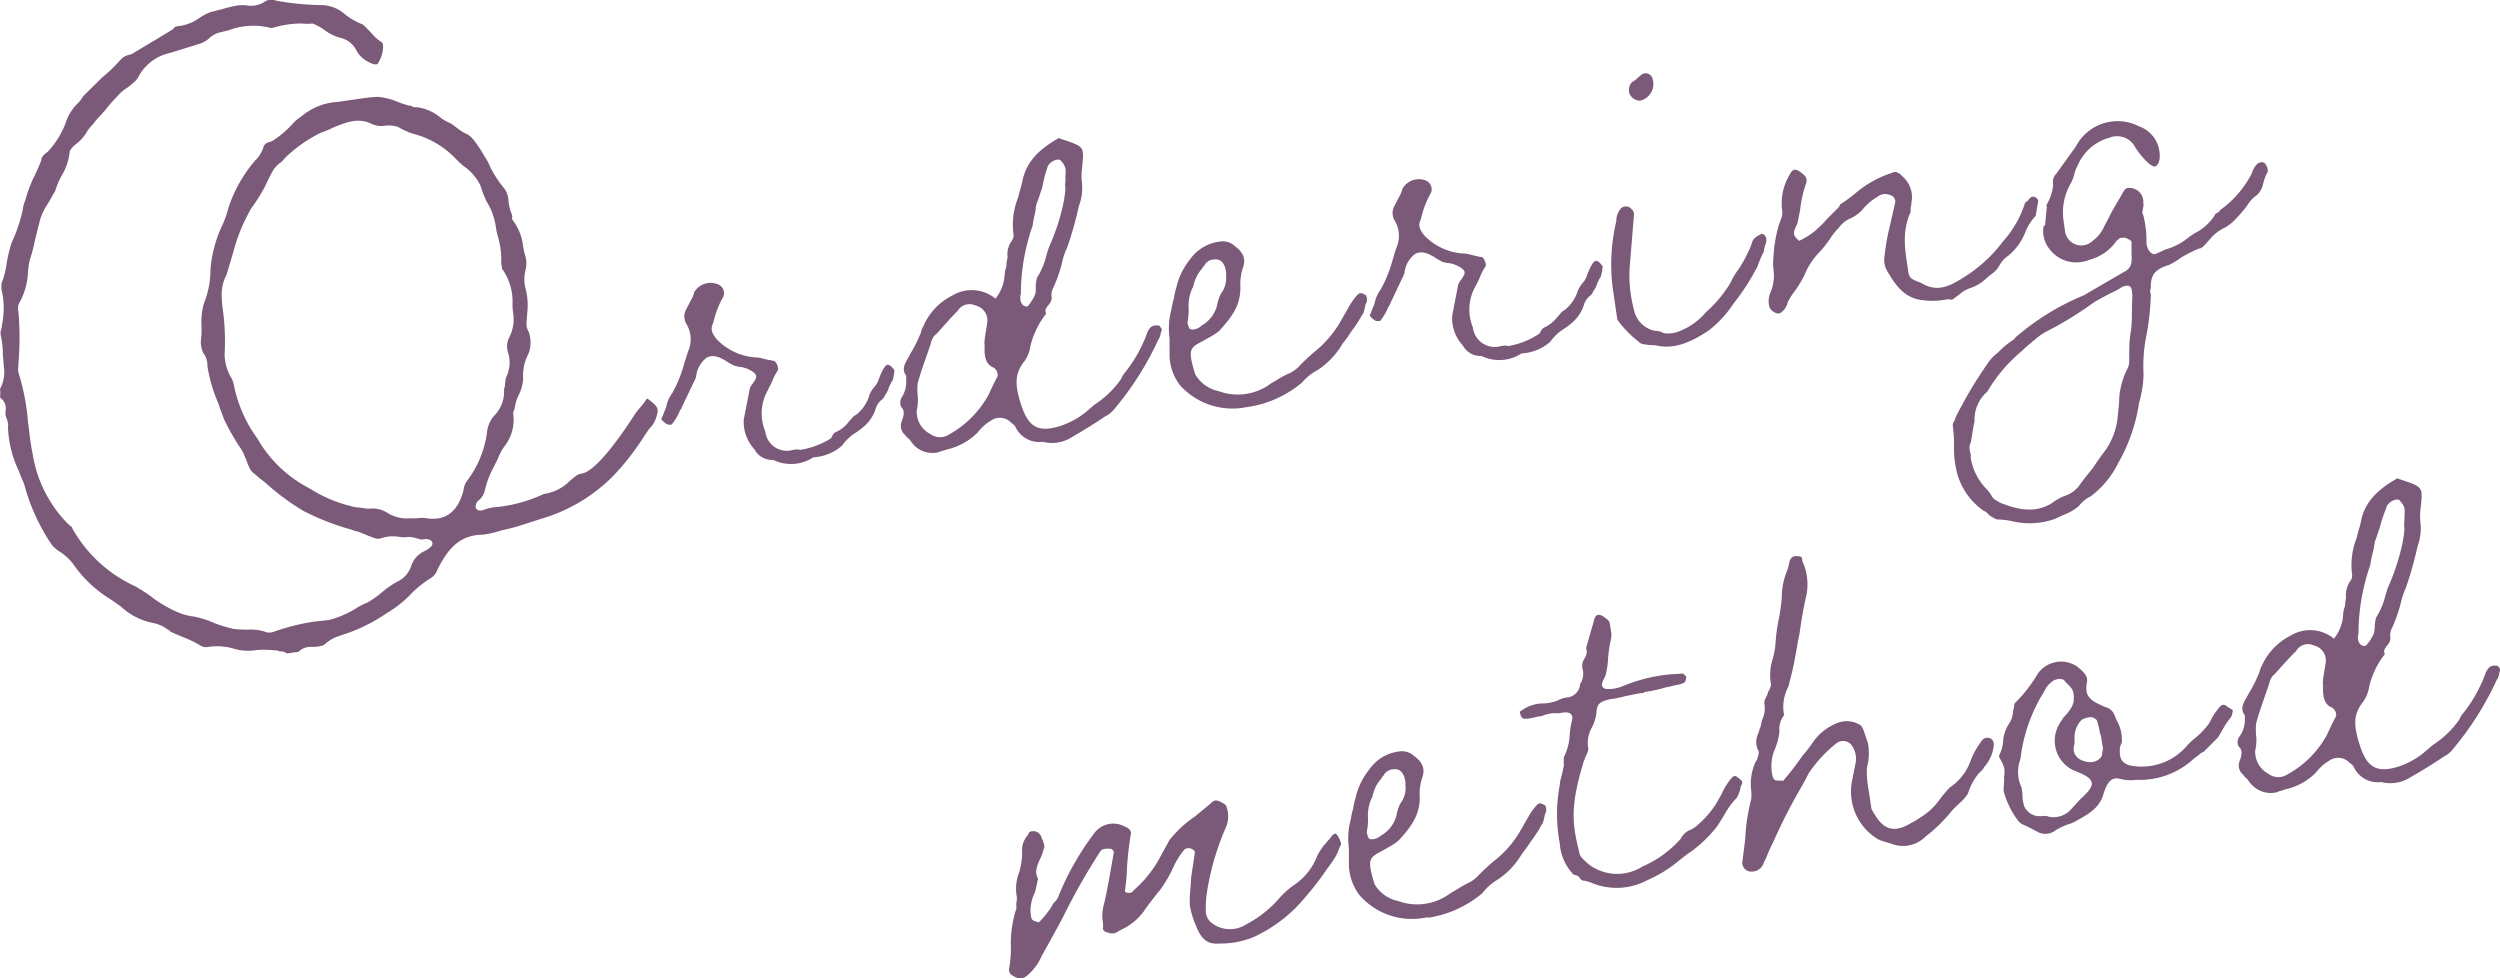 <svg xmlns="http://www.w3.org/2000/svg" width="212.71" height="83.25" viewBox="0 0 212.71 83.25"><defs><style>.cls-1{fill:#7b5979;}</style></defs><g id="レイヤー_2" data-name="レイヤー 2"><g id="コンテンツ"><path class="cls-1" d="M55.89,35.31a2.27,2.27,0,0,1-.64,1.16c-.16.23-.27.38-.6.89a21,21,0,0,1-2.59,3.25,14.21,14.21,0,0,1-5.32,3.31l-2,.64a15.71,15.71,0,0,1-2.05.56,9.1,9.1,0,0,1-1.55.37c-2.2,0-3.12,1.45-3.85,2.83l-.1.21a1.34,1.34,0,0,1-.45.6,9.05,9.05,0,0,0-1.91,1.55,9.6,9.6,0,0,1-1.91,1.48A14.41,14.41,0,0,1,29,54.06a1.51,1.51,0,0,1-.32.11,3.22,3.22,0,0,0-1,.61c-.17.16-.3.18-.83.26l-.26,0-.19,0a1.39,1.39,0,0,0-1,.42l-1,.14a.81.81,0,0,0-.62-.17l-.08-.06a9.37,9.37,0,0,0-1.81-.07,4.28,4.28,0,0,1-2-.11,5.11,5.11,0,0,0-2.29-.13.9.9,0,0,1-.62-.18,9.49,9.49,0,0,0-1.51-.71c-.57-.25-.71-.3-1-.45,0-.07-.07-.06-.3-.23A3,3,0,0,0,13,53a5.45,5.45,0,0,1-2.66-1.35C10,51.39,9.43,51,9,50.73a10.49,10.49,0,0,1-2.64-2.55A4.29,4.29,0,0,0,5.18,47a2.89,2.89,0,0,1-.76-.63A16.81,16.81,0,0,1,2.06,41.2c-.12-.31-.31-.68-.43-1.07A9.4,9.4,0,0,1,.68,36.4a1.56,1.56,0,0,0-.11-.78A1.16,1.16,0,0,1,.47,35,1.1,1.1,0,0,0,0,33.83a2.33,2.33,0,0,0,0-.73,3,3,0,0,0,.35-1.72C.29,31,.3,30.59.24,30.2a6.92,6.92,0,0,0-.17-1.64,1.22,1.22,0,0,1,0-.47.74.74,0,0,0,.08-.35A7.18,7.18,0,0,0,.21,25a2.18,2.18,0,0,1-.07-.92,7.47,7.47,0,0,0,.43-1.67A11,11,0,0,1,1,20.62a13.15,13.15,0,0,0,.93-2.74,2.74,2.74,0,0,1,.22-.83,11.79,11.79,0,0,1,.66-1.83c.26-.51.51-1.08.7-1.57,0-.27.14-.42.56-.75a7.38,7.38,0,0,0,1.51-2.42A4.09,4.09,0,0,1,6.7,8.71a2.78,2.78,0,0,0,.38-.53L8.66,6.62a13.57,13.57,0,0,0,1.63-1.57,1.28,1.28,0,0,1,.55-.35,1.48,1.48,0,0,0,.57-.22c1-.61,2.09-1.24,3.31-2l.11-.15.25-.1a3.69,3.69,0,0,0,1.84-.67A4.44,4.44,0,0,1,18,1c.33-.05.51-.15.77-.18A11.49,11.49,0,0,1,20.36.44c.13,0,.33,0,.53,0A2.16,2.16,0,0,0,22.46.19a1,1,0,0,1,1-.14,22.87,22.87,0,0,0,3.8.38,3.1,3.1,0,0,1,2,.71,5.42,5.42,0,0,0,1.53.91c.07,0,.3.22.85.81a3.56,3.56,0,0,0,.85.74c.22.17.09,1.12-.29,1.71-.09.28-.43.2-1-.12a2.32,2.32,0,0,1-.86-.87A2,2,0,0,0,29,3.23a3.89,3.89,0,0,1-1.37-.66A4.78,4.78,0,0,0,26.59,2a3.62,3.62,0,0,1-.87,0,8.44,8.44,0,0,0-2.55.38l-.13,0a5.89,5.89,0,0,0-3.57.19l-.65.16a2.1,2.1,0,0,0-1.05.55,2.15,2.15,0,0,1-.8.45l-2.49.77a4,4,0,0,0-2.6,1.85c-.2.43-.38.59-1,1.08a3.61,3.61,0,0,0-.94.81c-.29.31-.53.54-1,1.15-.34.39-.75.78-1,1.15a4,4,0,0,0-.51.61,3.46,3.46,0,0,1-.91,1.07,2,2,0,0,0-.58.62,5,5,0,0,1-.69,2.1,5.76,5.76,0,0,0-.54,1.28L4.09,17.3a5.22,5.22,0,0,0-.67,1.36L3,20.32a14.08,14.08,0,0,1-.47,1.81,6.59,6.59,0,0,0-.16,1.22,5.85,5.85,0,0,1-.66,2.3,1,1,0,0,0-.15.82,25.5,25.5,0,0,1,0,4.54l0,.19a1.41,1.41,0,0,0,0,.47,18.91,18.91,0,0,1,.82,4.21c.13.92.2,1.84.39,2.68a10.85,10.85,0,0,0,3,6,.83.83,0,0,1,.23.23c.14,0,.15.11.16.18a11.71,11.71,0,0,0,5.4,4.94c.44.27,1,.6,1.4.93a11.28,11.28,0,0,0,2,1.18,5,5,0,0,0,1.54.44A8,8,0,0,1,18.2,53a13.33,13.33,0,0,0,1.61.5,8.66,8.66,0,0,0,1.34.07,3.92,3.92,0,0,1,1.57.24,1.28,1.28,0,0,0,.72-.11,19.07,19.07,0,0,1,3.21-.8L28,52.75a8.37,8.37,0,0,0,2.2-.93,6.11,6.11,0,0,1,1.05-.55,8,8,0,0,0,1.21-.84,7.3,7.3,0,0,1,1.33-.93A2.28,2.28,0,0,0,35,48.12a2.08,2.08,0,0,1,1.15-1.24c.43-.26.68-.43.64-.69s-.46-.4-.84-.28h-.07c-.13,0-.28-.09-.49-.12a1.94,1.94,0,0,0-.74-.1,1.81,1.81,0,0,1-.61,0,3.13,3.13,0,0,0-1.59.1c-.38.12-.59,0-1.3-.28l-.71-.29c-.21,0-.56-.19-.77-.22a21.5,21.5,0,0,1-3.82-1.51A20.27,20.27,0,0,1,22.5,41a7.79,7.79,0,0,1-.83-.68c-.29-.16-.47-.47-.7-1.16-.19-.38-.21-.51-.3-.69s-.44-.67-.63-1a18,18,0,0,1-1-1.85c-.12-.38-.32-.82-.45-1.27a12.81,12.81,0,0,1-.94-3.2A1.83,1.83,0,0,0,17.28,30a2.55,2.55,0,0,1-.2-.91,9.27,9.27,0,0,0,.07-1.34,5.59,5.59,0,0,1,.19-1.9,7.85,7.85,0,0,0,.57-2.95,10.9,10.9,0,0,1,.94-3.6,8,8,0,0,0,.57-1.56,11.79,11.79,0,0,1,2.27-4.06,2.7,2.7,0,0,0,.75-1.25.68.68,0,0,1,.42-.33,1.13,1.13,0,0,0,.44-.19A8.42,8.42,0,0,0,25,10.42a3.24,3.24,0,0,1,.6-.48,5.23,5.23,0,0,1,3.15-1.27l1.5-.22c.65-.09,1.24-.18,1.9-.21a5.61,5.61,0,0,1,1.67.42,9.3,9.3,0,0,0,1,.33c.07,0,.07,0,.14,0a.65.65,0,0,0,.48.13,3.85,3.85,0,0,1,1.92.79,3.55,3.55,0,0,0,1,.59l.53.39a4.45,4.45,0,0,0,.66.44c.56.18.92.8,1.34,1.4l.36.62a3.7,3.7,0,0,1,.46.86,9.56,9.56,0,0,0,1.2,1.83,1.85,1.85,0,0,1,.35,1,4.26,4.26,0,0,0,.21,1,2.52,2.52,0,0,1,.11.31l0,.33a4.39,4.39,0,0,1,.91,2.13,5.09,5.09,0,0,0,.22,1,2.42,2.42,0,0,1,0,1.19,3.11,3.11,0,0,0,0,1.53,5.61,5.61,0,0,1,.16,2l-.07.87a1.31,1.31,0,0,0,.19.84,2.77,2.77,0,0,1,0,1.8,4.08,4.08,0,0,0-.48,2.21,3.5,3.5,0,0,1-.39,1.39,3.33,3.33,0,0,0-.32,1.05.06.06,0,0,0,0,.07.83.83,0,0,0-.13.49,3.67,3.67,0,0,1-.79,2.78,4.59,4.59,0,0,0-.52,1l-.47.94a7.29,7.29,0,0,0-.62,1.69,1.6,1.6,0,0,1-.65,1c-.38.59,0,.93.58.71s.9-.2,1.36-.26a12.52,12.52,0,0,0,3.71-1.08,3.89,3.89,0,0,0,2.23-1.13c.48-.4.66-.56,1-.61,1-.14,2.79-2.34,4.58-5.14l.17-.22c.11-.15.29-.31.51-.61s.27-.44.35-.39C55.9,34.51,56.07,34.75,55.89,35.31ZM41.43,36.83A2.6,2.6,0,0,1,42,35.42a2.92,2.92,0,0,0,.89-2.13c0-.21,0-.27.07-.41a4.2,4.2,0,0,1,.09-.75A2.82,2.82,0,0,0,43.23,30a1.68,1.68,0,0,1,.13-1.35,3.48,3.48,0,0,0,.32-1.91,4.72,4.72,0,0,1-.07-1,4.79,4.79,0,0,0-.89-2.87l-.07-.46a7.24,7.24,0,0,0-.25-2.16,5.94,5.94,0,0,1-.22-1,5.51,5.51,0,0,0-.77-2.09,10.24,10.24,0,0,1-.54-1.39,4.25,4.25,0,0,0-1.44-1.65c-.46-.4-.62-.58-.85-.81a7.61,7.61,0,0,0-3.21-1.87,5.85,5.85,0,0,1-1.5-.64,2.62,2.62,0,0,0-1.28-.08,2.06,2.06,0,0,1-1.1-.24c-1.14-.5-2.2,0-3.21.4a6.74,6.74,0,0,1-1,.42,11.87,11.87,0,0,0-3,2.11l-.34.38a2.23,2.23,0,0,0-.7.7,13.51,13.51,0,0,0-.62,1.23,13.78,13.78,0,0,1-1.24,2,15.06,15.06,0,0,0-1.52,3.69l-.58,1.95a3.66,3.66,0,0,0-.42,1.73A11.92,11.92,0,0,0,19,26.65a20,20,0,0,1,.11,3.52A4.1,4.1,0,0,0,19.59,32a2,2,0,0,1,.32.82,11.65,11.65,0,0,0,2,4.51,10.77,10.77,0,0,0,4.42,4.22,11.82,11.82,0,0,0,4,1.62c.34,0,.69.1,1,.12a2.39,2.39,0,0,1,1.73.41,3.23,3.23,0,0,0,1.86.4c.2,0,.34,0,.53,0a2.68,2.68,0,0,1,.87,0c1.63.23,2.65-.59,3.12-2.39a1.55,1.55,0,0,1,.34-.85A8.74,8.74,0,0,0,41.43,36.83Z"/><path class="cls-1" d="M65.79,39.13a1.69,1.69,0,0,1-1.6-.9,3.46,3.46,0,0,1-.91-2.53l.5-2.54a.9.9,0,0,1,.2-.44c.39-.52.49-.73.18-1s-.73-.43-1.14-.5a1.25,1.25,0,0,1-.41-.08c-.13,0-.35-.14-.64-.3-.82-.55-1.37-.67-1.86-.4a2.35,2.35,0,0,0-.89,1.67L58,34.67c0,.14-.11.15-.16.29a4.48,4.48,0,0,1-.7,1.17l-.26,0c-.19,0-.66-.44-.61-.51.16-.29.2-.5.4-.93a3,3,0,0,1,.55-1.28,11.05,11.05,0,0,0,1-2.49c.14-.42.27-.9.42-1.26a2.52,2.52,0,0,0-.24-2.1,1.25,1.25,0,0,1,0-1.27l.52-1a1.85,1.85,0,0,0,.14-.42A1.62,1.62,0,0,1,61,24.16a.82.82,0,0,1,.56,1.05,7.83,7.83,0,0,0-.87,2.26c-.26.51-.15.83.26,1.36a5,5,0,0,0,3.37,1.58c.33,0,.76.16,1.17.23.2,0,.28.09.41.07a1.07,1.07,0,0,1,.31.76,4.35,4.35,0,0,0-.47.87c-.1.28-.31.64-.41.86a4,4,0,0,0-.22,3.5,1.85,1.85,0,0,0,2.36,1.58c.4-.05.46-.06.6,0a6.83,6.83,0,0,0,2.65-1c.15-.36.32-.52.45-.54a2.82,2.82,0,0,0,1.07-.89c.24-.23.34-.45.59-.55A3.32,3.32,0,0,0,74,33.53a2.81,2.81,0,0,1,.38-.59,1.77,1.77,0,0,0,.33-.52c.33-.91.6-1.35.79-1.38s.36.15.6.45c0,.13-.11,1-.25,1l-.2.43a2.21,2.21,0,0,1-.36.72.8.8,0,0,1-.28.38,1.58,1.58,0,0,0-.54.88,3.38,3.38,0,0,1-.81,1.25,6.67,6.67,0,0,1-.84.66,4,4,0,0,0-1.17,1.1,4,4,0,0,1-2.45,1A3.45,3.45,0,0,1,65.79,39.13Z"/><path class="cls-1" d="M86.39,36.31c-.1-.19-.31-.29-.55-.52a1.32,1.32,0,0,0-1.53,0,4.07,4.07,0,0,0-1.12,1,5.32,5.32,0,0,1-2.66,1.46c-.25.1-.51.14-.7.23A2.2,2.2,0,0,1,77.89,38a3.29,3.29,0,0,1-.49-.6A2.12,2.12,0,0,1,77,37a1,1,0,0,1-.3-1.09c.25-.63.26-1,0-1.26a.84.84,0,0,1,0-.8,2.49,2.49,0,0,0,.41-1.33,3.83,3.83,0,0,1,0-.54c-.5-.66,0-1.19.33-1.85a12.35,12.35,0,0,0,.93-1.87,1.15,1.15,0,0,1,.19-.49A5.15,5.15,0,0,1,81,25.16a3.19,3.19,0,0,1,3.7.25,3.57,3.57,0,0,0,.78-2,2.44,2.44,0,0,1,.15-.75c0-.21,0-.34.1-.75a2,2,0,0,1,.38-1.46.74.74,0,0,0,.12-.55,6.23,6.23,0,0,1,.41-3.13c.07-.41.27-.9.34-1.31.3-1.58,1.28-2.66,3-3.65.06-.07.12-.08.26,0,2.1.69,2,.64,1.83,2.46a5,5,0,0,0,0,1.4,4.27,4.27,0,0,1-.27,1.84,31.69,31.69,0,0,1-1,3.55,5.57,5.57,0,0,0-.46,1.4,12.38,12.38,0,0,1-.71,2,1.24,1.24,0,0,0-.15.82c0,.19,0,.33-.24.63s-.39.53-.22.77a7.14,7.14,0,0,0-1.34,2.73,3,3,0,0,1-.48,1.27c-.84,1.06-.91,1.94-.31,3.78s1.42,2.39,3.33,1.78A6.8,6.8,0,0,0,92.46,35l.65-.56a8.1,8.1,0,0,0,2.28-2.2c.09-.28.21-.37.54-.82a11.67,11.67,0,0,0,1.68-3.11c.25-.57.5-.67,1-.61.06,0,.24.3.25.36s-.11.15-.09.28c-.08.35-.18.56-.19.5a25.82,25.82,0,0,1-3.8,6,2.11,2.11,0,0,1-.72.57c-1,.68-2,1.29-2.81,1.75a3.13,3.13,0,0,1-2.53.43A2.24,2.24,0,0,1,86.39,36.31Zm-2.27-2.74c.2-.43.35-.78.77-1.58a.77.77,0,0,0-.52-.79c-.44-.27-.65-.77-.59-1.78a1.36,1.36,0,0,1,0-.46l0-.14.21-1.3a1.31,1.31,0,0,0-1-1.53,1.18,1.18,0,0,0-1.53.49c-.41.4-.75.78-1.44,1.55a4.3,4.3,0,0,1-.52.54,1.51,1.51,0,0,0-.3.65c-.37,1.12-.81,2.25-1.11,3.36a4.09,4.09,0,0,0,0,1.14,4.17,4.17,0,0,1-.09,1.21,2.12,2.12,0,0,0,1.16,2,1.38,1.38,0,0,0,1.42.13A8.57,8.57,0,0,0,84.12,33.57Zm4-8.72a4.33,4.33,0,0,0,0-.54c.06-.54.1-.68.16-.76a6.17,6.17,0,0,0,.74-1.77,8.37,8.37,0,0,1,.27-.84,18.17,18.17,0,0,0,1.08-3.16,10.8,10.8,0,0,0,.28-1.71,2.51,2.51,0,0,1,0-.67c0-.13,0-.27,0-.4a3.36,3.36,0,0,0,0-.68,1.45,1.45,0,0,0-.36-.61c-.19-.37-1.12.1-1.18.57A10.84,10.84,0,0,0,88.67,16c-.15.36-.27.85-.42,1.2s-.08.41-.2,1a9.49,9.49,0,0,0-.19,1,17.61,17.61,0,0,0-1,5.82c-.14.42,0,1.08.55,1.06C87.54,26,88.15,25.11,88.11,24.85Z"/><path class="cls-1" d="M100.41,32.79a4.33,4.33,0,0,1-.9-2.54c0-.47,0-.8,0-1.46a6.21,6.21,0,0,1,.17-2.5,5.21,5.21,0,0,1,.2-.89,5,5,0,0,1,.2-.9,5.86,5.86,0,0,1,1.18-2.44,3.62,3.62,0,0,1,2.58-1.51,1.46,1.46,0,0,1,1.19.36c.82.61,1,1.18.68,2a4.6,4.6,0,0,0-.17,1.56c0,1.6-.82,2.59-1.79,3.67a5,5,0,0,1-.92.6c-1.47.88-1.91.61-1.14,3.1a3,3,0,0,0,2,1.44,4.69,4.69,0,0,0,4.44-.65l.61-.36a7.13,7.13,0,0,1,1.06-.55,4.37,4.37,0,0,0,.6-.42,19.11,19.11,0,0,1,1.41-1.34A9.26,9.26,0,0,0,114,27.45l.79-1.38a5.55,5.55,0,0,1,.72-1c.18-.16.31-.18.61,0,.13,0,.24.3.16.65a.87.87,0,0,0-.14.42c-.09.34-.12.55-.19.56a12.87,12.87,0,0,1-1,1.54,10,10,0,0,1-.72,1,6.69,6.69,0,0,1-2.13,2.25,4.46,4.46,0,0,0-1.32,1.06,9.28,9.28,0,0,1-4.5,2.06l-.32.05A6,6,0,0,1,100.41,32.79Zm1.79-5.07A2.74,2.74,0,0,0,103.55,26a3.76,3.76,0,0,1,.32-1,2.17,2.17,0,0,0,.45-1.53l0-.33c-.11-.72-.44-1.14-1-1.06a.92.92,0,0,0-.85.52c-.18.16-.17.23-.17.23a3.14,3.14,0,0,0-.73,1.37c-.1.28,0,.21-.1.28a3.56,3.56,0,0,0-.33,1.85,5.82,5.82,0,0,1-.1,1.09.9.9,0,0,0,.13.44C101.21,28.2,102,28,102.2,27.72Z"/><path class="cls-1" d="M126.06,30.29a1.71,1.71,0,0,1-1.6-.9,3.41,3.41,0,0,1-.9-2.53l.49-2.54a1.11,1.11,0,0,1,.2-.43c.39-.53.5-.74.19-1s-.73-.43-1.14-.5a2,2,0,0,1-.42-.07c-.13,0-.35-.15-.64-.31-.81-.55-1.36-.67-1.86-.39a2.36,2.36,0,0,0-.89,1.66l-1.22,2.58c0,.14-.11.15-.16.29a4.75,4.75,0,0,1-.69,1.17l-.27,0c-.19,0-.66-.44-.6-.51.15-.29.19-.5.39-.93a3.05,3.05,0,0,1,.55-1.28,11.09,11.09,0,0,0,1-2.48c.13-.43.26-.91.41-1.27a2.5,2.5,0,0,0-.24-2.09,1.25,1.25,0,0,1,0-1.27l.52-1a2,2,0,0,0,.14-.42,1.61,1.61,0,0,1,1.89-.75.82.82,0,0,1,.56,1.05,8.08,8.08,0,0,0-.87,2.27c-.26.5-.15.82.26,1.36a5,5,0,0,0,3.37,1.57c.34,0,.76.16,1.17.23a1.2,1.2,0,0,0,.41.07,1,1,0,0,1,.31.76,4.35,4.35,0,0,0-.47.87,8.68,8.68,0,0,1-.41.86,4,4,0,0,0-.22,3.5,1.87,1.87,0,0,0,2.37,1.59c.39-.06.45-.07.59,0A6.71,6.71,0,0,0,131,28.37c.15-.35.33-.51.46-.53a3.2,3.2,0,0,0,1.07-.89c.23-.24.33-.45.58-.56a3.28,3.28,0,0,0,1.15-1.7,3.09,3.09,0,0,1,.38-.59,1.77,1.77,0,0,0,.33-.51c.33-.92.6-1.36.8-1.39s.35.15.59.45c0,.13-.11,1-.24,1l-.21.43a2.12,2.12,0,0,1-.36.72.7.7,0,0,1-.28.38,1.58,1.58,0,0,0-.54.88,3.38,3.38,0,0,1-.81,1.25,5.23,5.23,0,0,1-.84.66,4,4,0,0,0-1.17,1.1,4,4,0,0,1-2.45,1A3.45,3.45,0,0,1,126.06,30.29Z"/><path class="cls-1" d="M140.26,29.34c-.54-.05-.68-.1-.84-.27a9.27,9.27,0,0,1-1.81-1.87L137.29,25a15.84,15.84,0,0,1,.23-6.17,1.66,1.66,0,0,1,.32-1,.6.6,0,0,1,1,0c.06,0,.16.18.19.38l-.36,4.38a11.21,11.21,0,0,0,.35,3.75,2.28,2.28,0,0,0,1.8,1.81c.13,0,.13,0,.47.06a1,1,0,0,0,.36.15,2.65,2.65,0,0,0,1-.09,5.61,5.61,0,0,0,2.49-1.7,10.83,10.83,0,0,0,2.1-2.51,5.38,5.38,0,0,1,.64-1.09A11.37,11.37,0,0,0,149,20.86c.13-.49.24-.64.8-.92.12-.09.34,0,.43.2a.81.81,0,0,1,0,.61,3,3,0,0,0-.17.69,8.08,8.08,0,0,0-.54,1.28,6.21,6.21,0,0,0-.37.66,18.77,18.77,0,0,1-1.65,2.44,9.26,9.26,0,0,1-2.13,2.31c-1.7,1.12-3,1.58-4.48,1.26C140.66,29.35,140.47,29.38,140.26,29.34ZM138.66,8a1,1,0,0,1,.18-1,2.52,2.52,0,0,0,.54-.41l.3-.25a.6.6,0,0,1,.92.34,1.46,1.46,0,0,1-1.06,1.89A1,1,0,0,1,138.66,8Z"/><path class="cls-1" d="M163.52,25.53c-1.5-.18-2.26-1.27-3-2.56a1.79,1.79,0,0,1-.17-1.18,17,17,0,0,1,.39-2.32l.49-2.14a.57.57,0,0,0-.44-.74,1,1,0,0,0-1.05.16,4.49,4.49,0,0,0-1.3,1.12,3.27,3.27,0,0,1-.91.67,2.62,2.62,0,0,0-1.13.9,5.66,5.66,0,0,0-.62.76,9.24,9.24,0,0,1-1,1.28,6,6,0,0,0-1.25,1.92,9,9,0,0,1-1,1.6,7.49,7.49,0,0,0-.43.73,1.42,1.42,0,0,1-.6.89c-.25.17-.75-.09-.94-.46a1.88,1.88,0,0,1,.08-1.28,3.68,3.68,0,0,0,.25-2,4.16,4.16,0,0,1,0-.93,11.76,11.76,0,0,1,.46-2.8c.24-.64.34-.86.29-1.18a4.72,4.72,0,0,1,.67-3.17c.21-.43.47-.47.92-.13s.54.52.46.87a10.13,10.13,0,0,0-.53,2.34c-.08.34-.14.82-.23,1.1,0,.07,0,.07-.05.14-.36.72-.33.92.2,1.37a6.91,6.91,0,0,0,1.29-.79,10.43,10.43,0,0,0,1.1-1.09l1-1,.1-.22A11.92,11.92,0,0,0,158,16.33a9.06,9.06,0,0,1,3-1.63c.25-.17.6,0,.84.28a2.33,2.33,0,0,1,.8,2.21,2.55,2.55,0,0,1-.07.48c0,.27,0,.4-.06.48-.74,1.77-.38,3.32-.14,5,.08.52.29.63,1.07.91,1.32.81,2.32.4,3.78-.55a12.08,12.08,0,0,0,3.18-2.94,9,9,0,0,0,1.91-3.34c.06,0,.12-.09.24-.17.22-.3.29-.31.42-.33a.51.51,0,0,1,.45.33c0,.13-.22,1.24-.21,1.3a4.46,4.46,0,0,0-.92,1.47,4.82,4.82,0,0,1-1.45,1.95,2.21,2.21,0,0,0-.74.84,2,2,0,0,1-.64.69l-.41.33a3.65,3.65,0,0,1-1.41.87,2.57,2.57,0,0,0-.92.54c-.73.51-.47.47-1,.41A6.37,6.37,0,0,1,163.52,25.53Z"/><path class="cls-1" d="M171.21,44.35a6,6,0,0,0-1.29-.15,3,3,0,0,1-.73-.42,1,1,0,0,0-.44-.34,5.74,5.74,0,0,1-2.18-3,8.17,8.17,0,0,1-.31-2.56,12,12,0,0,0-.11-1.65.57.57,0,0,1,.14-.42.66.66,0,0,0,.09-.28,36.58,36.58,0,0,1,2.79-4.68A3.38,3.38,0,0,1,170,30a6.62,6.62,0,0,1,1.37-1.13,1,1,0,0,1,.29-.31,21.18,21.18,0,0,1,5.63-3.43l3.44-2c.55-.28.7-.64.63-1.56,0-.2,0-.47,0-.74s0-.2,0-.26a.48.48,0,0,0-.3-.22c-.16-.18-.55-.12-.68-.1l-.3.24a4,4,0,0,1-2.3,1.61,2.87,2.87,0,0,1-3.57-1.15,2.41,2.41,0,0,1-.32-1.75H174l.16-1.69h-.07a5.53,5.53,0,0,0,.26-.51,3.65,3.65,0,0,0,.34-1.31,1,1,0,0,1,.27-.91l1.66-2.31A4,4,0,0,1,182,10.75a2.64,2.64,0,0,1,1.74,2.81.84.84,0,0,1-.31.58c-.12.08-.27,0-.56-.19a6.67,6.67,0,0,1-1.31-1.61,1.73,1.73,0,0,0-2.09-.62,4.09,4.09,0,0,0-2.71,2.4,2.28,2.28,0,0,0-.25.63,3.62,3.62,0,0,1-.28.78,4.93,4.93,0,0,0-.65,3.29l.12.85a1.4,1.4,0,0,0,2.39.79,2.93,2.93,0,0,0,.95-1.21l.42-.79c.3-.65.74-1.31,1.06-1.89s.38-.59.71-.58a1.18,1.18,0,0,1,1.13,1.31.47.47,0,0,1,0,.27c-.07.41-.12.55,0,.74a8.81,8.81,0,0,1,.27,2.29c0,.61.46,1.27.94.93a5,5,0,0,0,.63-.29,5.39,5.39,0,0,0,1.8-.87,5.51,5.51,0,0,1,1-.67,4.33,4.33,0,0,0,1.46-1.42c0-.06,0-.06.18-.16s.24-.17.23-.23a8.38,8.38,0,0,0,2.2-2.26c.17-.22.22-.36.49-.8A2.21,2.21,0,0,1,192,14a.61.61,0,0,1,.65-.16,1.08,1.08,0,0,1,.31.75,3.83,3.83,0,0,0-.39,1,1.9,1.9,0,0,1-.53,1,2.83,2.83,0,0,0-.86.93A14.61,14.61,0,0,1,190,18.86a5.31,5.31,0,0,1-.66.49,3.21,3.21,0,0,0-.73.44,3.4,3.4,0,0,0-.64.63c-.35.39-.63.76-.9.73a15.2,15.2,0,0,0-1.49.76,6.21,6.21,0,0,1-1,.62c-1.21.37-1.61.83-1.58,2A.53.53,0,0,0,183,25l0,.19a22.22,22.22,0,0,1-.45,3.74,13.22,13.22,0,0,0-.17,2.89,8.38,8.38,0,0,1-.21,1.77,7,7,0,0,1-.17.69,14.76,14.76,0,0,1-1.78,5.13,7.91,7.91,0,0,1-2.32,2.81,2.82,2.82,0,0,0-1,.81,4.17,4.17,0,0,1-1.41.81c-.19.1-.44.2-.56.28A6.46,6.46,0,0,1,171.21,44.35Zm4.61-2.21a2.41,2.41,0,0,0,1.14-.9c.33-.45.56-.75,1.12-1.43.33-.52.77-1.12,1.11-1.57a6,6,0,0,0,1-2.88l.11-1.09a6.44,6.44,0,0,1,.71-2.9,1.41,1.41,0,0,0,.15-.76c0-.8,0-1.61.13-2.35s.09-1.62.11-2.42c.08-1.28,0-1.8-.87-1.41a4.68,4.68,0,0,1-.62.36c-.62.29-1.42.74-1.73.92A30.72,30.72,0,0,1,174,28.27a5.24,5.24,0,0,0-.9.66c-.12.09-.19.1-.18.16a7.1,7.1,0,0,0-.83.72,13.13,13.13,0,0,0-3,3.51A3.15,3.15,0,0,0,168,35.75c0,.14,0,.15-.07.42l-.25,1.5c-.16.29-.13.49,0,1l0,.32a5,5,0,0,0,1.39,2.67,3.38,3.38,0,0,1,.43.6c.09.19.31.29.67.51,1.35.53,2.95,1,4.47,0A4.24,4.24,0,0,1,175.82,42.14Z"/><path class="cls-1" d="M86.14,83a.58.58,0,0,1-.29-.56A9,9,0,0,0,86,80.32a9.9,9.9,0,0,1,.49-3.07,1.72,1.72,0,0,1,0-.53,1.13,1.13,0,0,0,0-.54,3.86,3.86,0,0,1,.24-2,6.24,6.24,0,0,0,.23-2A2,2,0,0,1,87.5,71c0-.21.16-.29.49-.28a.73.73,0,0,1,.6.45,3.27,3.27,0,0,0,.12.32c.19.43.16.64.1.71a4.39,4.39,0,0,1-.23.7c-.46.94-.53,1.42-.26,1.84,0,0-.23,1.17-.29,1.25a3.38,3.38,0,0,0-.33,1.85c.07.45.14.51.7.63a8.49,8.49,0,0,0,1-1.22c.11-.15.1-.21.27-.44a1.51,1.51,0,0,0,.43-.66,23.52,23.52,0,0,1,3-5.25,2,2,0,0,1,2.58-.58c.42.14.66.44.51.79A28.61,28.61,0,0,0,95.88,74a15.32,15.32,0,0,1-.15,1.69c-.15.35.59.37.68.1a9.93,9.93,0,0,0,2.42-3.09l.68-1.24a9.92,9.92,0,0,1,2.17-2l1.37-1.13c.29-.31.49-.28,1,0,.29.16.31.29.32.36a2.37,2.37,0,0,1-.08,1.74,22.15,22.15,0,0,0-1.63,5.71,8.72,8.72,0,0,0-.06,1.41c0,.53.34,1,1.06,1.31a2.56,2.56,0,0,0,2.37-.21,9.53,9.53,0,0,0,2.81-2.22,7.5,7.5,0,0,1,1.23-1.11,5.17,5.17,0,0,0,2-2.49,6,6,0,0,1,.65-1c.12-.08.23-.3.35-.38.39-.53.51-.61.67-.44s.45.81.33.89a2.73,2.73,0,0,0-.2.5l-.2.43a11.72,11.72,0,0,1-.77,1.11,22.6,22.6,0,0,1-1.79,2.33,12.31,12.31,0,0,1-4.43,3.45,7.34,7.34,0,0,1-2.92.56c-1,.08-1.52-.31-2-1.51a7.11,7.11,0,0,1-.53-1.79,11.09,11.09,0,0,1,.06-1.41l.06-.94.31-2.05v-.06c0-.14-.17-.25-.39-.35h-.06a.54.54,0,0,0-.45.13,6.55,6.55,0,0,0-.92,1.47,10.92,10.92,0,0,1-.79,1.45,5.19,5.19,0,0,1-.56.75c-.39.52-.84,1.06-1.17,1.57a5,5,0,0,1-2.09,1.64.89.89,0,0,1-1,.15c-.2,0-.43-.21-.38-.35a3.16,3.16,0,0,0-.05-.79,3.5,3.5,0,0,1,.1-1.15c.3-1.11.68-3.5.87-4.53,0-.06,0-.06-.1-.18s0-.07-.21-.11a.54.54,0,0,0-.27,0,.71.71,0,0,0-.52.14,55.15,55.15,0,0,0-3.23,5.68c-.58,1.08-1.21,2.24-1.79,3.26A4.5,4.5,0,0,1,87.4,83C87,83.31,86.72,83.35,86.14,83Z"/><path class="cls-1" d="M115.68,76.17a4.43,4.43,0,0,1-.91-2.53c0-.47,0-.81,0-1.47a6.16,6.16,0,0,1,.17-2.49,5.48,5.48,0,0,1,.2-.9,4.93,4.93,0,0,1,.2-.89,5.8,5.8,0,0,1,1.18-2.44,3.6,3.6,0,0,1,2.58-1.52,1.51,1.51,0,0,1,1.18.36c.83.62,1,1.18.69,2a4.34,4.34,0,0,0-.17,1.56c0,1.59-.82,2.59-1.8,3.66a4.48,4.48,0,0,1-.91.6c-1.47.89-1.91.62-1.14,3.11a3,3,0,0,0,2,1.44,4.69,4.69,0,0,0,4.44-.65l.61-.36a8.92,8.92,0,0,1,1-.56,2.9,2.9,0,0,0,.61-.42,19.11,19.11,0,0,1,1.41-1.34,8.88,8.88,0,0,0,2.23-2.46l.8-1.39a5.79,5.79,0,0,1,.72-1c.17-.16.3-.18.6,0,.13,0,.25.3.16.64a1.15,1.15,0,0,0-.13.42c-.09.35-.12.55-.19.56a12.24,12.24,0,0,1-1,1.55,11.17,11.17,0,0,1-.72,1,6.59,6.59,0,0,1-2.14,2.24A4.54,4.54,0,0,0,126.12,76a9.39,9.39,0,0,1-4.5,2.07l-.32,0A5.9,5.9,0,0,1,115.68,76.17Zm1.79-5.06a2.78,2.78,0,0,0,1.35-1.74,3.88,3.88,0,0,1,.32-1,2.09,2.09,0,0,0,.44-1.53l0-.32c-.11-.72-.44-1.14-1-1.07a1,1,0,0,0-.86.53c-.17.16-.16.23-.16.23a3.15,3.15,0,0,0-.74,1.37c-.09.28,0,.21-.09.28a3.56,3.56,0,0,0-.33,1.85,5,5,0,0,1-.11,1.08,1.07,1.07,0,0,0,.14.45C116.47,71.59,117.3,71.33,117.47,71.11Z"/><path class="cls-1" d="M135.47,75.14a2.77,2.77,0,0,0-.76-.22c-.07,0-.14,0-.3-.23a.69.69,0,0,0-.51-.26,4.22,4.22,0,0,1-1.19-2.69,13.23,13.23,0,0,1,0-4.94,2.86,2.86,0,0,1,.15-.75l.2-.9a5.64,5.64,0,0,1,0-.73,4.67,4.67,0,0,0,.5-2,7.76,7.76,0,0,1,.22-1.23c.05-.54-.37-.68-1.08-.51-.13,0-.19,0-.27,0a2.86,2.86,0,0,0-1.23.24l-.52.08a2.68,2.68,0,0,1-1,.15c-.13,0-.29-.16-.33-.42s-.15-.11,0-.2l.13-.09a3.15,3.15,0,0,1,1.78-.59,3.42,3.42,0,0,0,1.29-.26,2.17,2.17,0,0,1,.9-.26,1.25,1.25,0,0,0,1-1.14,1.61,1.61,0,0,0,.23-1.17,1.1,1.1,0,0,1,.07-.88c.27-.44.31-.65.2-1l.66-2.3c.12-.55.37-.65.81-.39l.3.23a.59.59,0,0,1,.26.42l.09.59a1.58,1.58,0,0,1,0,.67,10.82,10.82,0,0,0-.24,1.56,7.65,7.65,0,0,1-.23,1.57l-.11.22c-.26.5-.28.77.14.91a3.21,3.21,0,0,0,1.56-.29,13.61,13.61,0,0,1,4.78-1,.38.38,0,0,1,.27,0l.16.18c.14,0,.07.05.07.05a1.07,1.07,0,0,1-.12.49,1.88,1.88,0,0,1-.57.21c-.4.06-.71.18-1,.21a10.79,10.79,0,0,1-1.55.36.92.92,0,0,0-.45.14l-.13,0c-.52.07-1,.2-1.36.26a8.75,8.75,0,0,1-1.3.26c-.9.2-1.13.43-1.16,1.17a3.58,3.58,0,0,1-.36,1.19,2.66,2.66,0,0,0-.33,1.84,1.26,1.26,0,0,1-.18.57c-.1.21-.14.42-.2.49-1.17,3.84-1,5.29-.4,7.73.06.39.21.5.74,1a4,4,0,0,0,4.64.25A9.24,9.24,0,0,0,143,71.37a1.59,1.59,0,0,1,.7-.71,2.31,2.31,0,0,0,.79-.51,7.68,7.68,0,0,0,1.37-1.54c.17-.22.27-.44.6-1a5.82,5.82,0,0,1,.92-1.47c.12-.09.17-.16.39-.06l.22.17c.3.22.26.36.25.3,0,.2-.1.21-.14.42a2.7,2.7,0,0,1-.33.91,6.58,6.58,0,0,0-1,1.35c-.27.44-.59,1-.81,1.25a11.05,11.05,0,0,1-2.11,2c-.31.18-.66.5-1,.75a11.08,11.08,0,0,1-2.69,1.66A5.55,5.55,0,0,1,135.47,75.14Z"/><path class="cls-1" d="M169.64,63.39a3.27,3.27,0,0,1-.8,1.85,1.79,1.79,0,0,1-.46.54,5.06,5.06,0,0,0-.94,1.74,3.71,3.71,0,0,1-.74.84,7.35,7.35,0,0,0-.87.92,13.29,13.29,0,0,1-2,1.9,2.7,2.7,0,0,1-3,.57,7.45,7.45,0,0,1-1-.32,4.72,4.72,0,0,1-2.26-4.94l.34-1.72V64.7a1.94,1.94,0,0,0-.4-1.34.92.92,0,0,0-1.22-.15,11.12,11.12,0,0,0-2.42,2.62c-.21.43-.36.72-.79,1.45a48.92,48.92,0,0,0-2.22,4.39,12.72,12.72,0,0,0-.6,1.36,3.23,3.23,0,0,0-.21.43,1.07,1.07,0,0,1-1.3.66.76.76,0,0,1-.51-.73l.25-2A16.4,16.4,0,0,1,149,68a3.7,3.7,0,0,0,0-.73,4.51,4.51,0,0,1,.38-2.46l.11-.15c.13-.42.23-.7.07-.88a1.63,1.63,0,0,1,.06-1.41,4.12,4.12,0,0,1,.18-.56l.12-.55a2.19,2.19,0,0,0,.19-1.43c0-.19.08-.41.29-.77,0-.07,0-.14.09-.28s.21-.43.19-.56a4.46,4.46,0,0,1,.15-2.16,6.92,6.92,0,0,0,.25-1.44,12.64,12.64,0,0,1,.26-1.9,17.32,17.32,0,0,0,.26-1.84,6.05,6.05,0,0,1,.46-2.34,4.39,4.39,0,0,0,.21-.83c.16-.29.27-.44.75-.38.27,0,.35.15.31.36a4.77,4.77,0,0,1,.29,3.29c-.24,1.1-.38,2-.51,2.94-.12.49-.18,1-.3,1.58a22.56,22.56,0,0,1-.56,2.55,1.61,1.61,0,0,1-.18.56,3.6,3.6,0,0,0-.27,2.24,1.93,1.93,0,0,0-.4,1.39,5.23,5.23,0,0,1-.43,1.6,3.72,3.72,0,0,0-.13,2.29,1.07,1.07,0,0,0,.17.24c.21.1.73,0,.68.1a27,27,0,0,0,1.68-2.18,11,11,0,0,0,.79-1,4.48,4.48,0,0,1,2-1.7,2.15,2.15,0,0,1,1.93,0c.28.1.37.28.49.6l.34,1a4.59,4.59,0,0,1-.08,2.14,8.74,8.74,0,0,0,.17,2l.22,1.5c.72,1.29,1.48,2.38,3.44,1.16a6.41,6.41,0,0,0,.73-.44A5.49,5.49,0,0,0,165,68.07,10.65,10.65,0,0,1,165.9,67a4.59,4.59,0,0,0,1.79-2.33,6.3,6.3,0,0,1,.79-1.45c.21-.37.45-.54.87-.4A.58.58,0,0,1,169.64,63.39Z"/><path class="cls-1" d="M173.46,70.83c-.58-.31-.87-.47-1.22-.62l-.22-.1-.22-.17a7.13,7.13,0,0,1-1.33-2.67l.06-1a.54.54,0,0,1,0-.27,2.69,2.69,0,0,0,0-.67,3.46,3.46,0,0,0-.21-.5c-.18-.31-.27-.5-.22-.57a3,3,0,0,0,.34-1.32,3.22,3.22,0,0,1,.48-1.34,2,2,0,0,0,.36-1.12,2.31,2.31,0,0,0,.11-.61,12.32,12.32,0,0,0,2-2.56,2.42,2.42,0,0,1,3.39-.56c.68.56.86.87.79,1.28-.19,1,.08,1.46,1.08,1.91l.43.21a1.08,1.08,0,0,1,.84.74c.09.12.11.32.2.44a3.3,3.3,0,0,1,.41,1.87,1.21,1.21,0,0,0-.17.69c0,.74.22,1,.78,1.22a5.09,5.09,0,0,0,5-1.73l.23-.24c.17-.16.18-.09.17-.16A6.77,6.77,0,0,0,188,61.49a5.3,5.3,0,0,1,.92-1.4.36.36,0,0,1,.54,0c.23.17.37.22.52.33-.1.68-.07.41-.62,1.22l-.64,1.1-1,1-.23.23a1,1,0,0,0-.31.18c-.17.16-.36.26-.71.57a6.75,6.75,0,0,1-4.7,1.63,3.45,3.45,0,0,1-1.34-.07c-.77-.22-1.17.23-1.52,1.49-.34.85-.87,1.33-2.23,2.06a2.83,2.83,0,0,1-.69.3,6.33,6.33,0,0,0-1.06.49A1.42,1.42,0,0,1,173.46,70.83Zm2.78-2L177,68c1.42-1.27,1.35-1.73-.56-2.45a2.78,2.78,0,0,1-1.19-4c.1-.21.17-.22.32-.51a3.54,3.54,0,0,0,.46-.53,1.92,1.92,0,0,0,.41-.86c.06-1-.15-1.05-.71-1.64-.18-.3-.58-.31-1-.11a2.13,2.13,0,0,0-.79.91A13.85,13.85,0,0,0,172,63.91l-.1.69A3.09,3.09,0,0,0,172,67l.08.52a3.24,3.24,0,0,0,.16,1.11,1.48,1.48,0,0,0,1,.79,2.49,2.49,0,0,0,.67,0,1.08,1.08,0,0,1,.41.07A2,2,0,0,0,176.24,68.83ZM178.86,64c.1-.21.08-.34,0-.73l-.06-.4c0-.19-.13-.44-.18-.77s-.14-.51-.17-.71-.4-.41-.66-.37-.7.17-.75.31a2.08,2.08,0,0,0-.53,1.41c0,.2,0,.4,0,.53-.27.84.21,1.44,1.17,1.57C178.33,64.92,178.94,64.49,178.86,64Z"/><path class="cls-1" d="M200.26,65.24c-.1-.19-.31-.29-.55-.52a1.33,1.33,0,0,0-1.53,0,3.91,3.91,0,0,0-1.12,1,5.2,5.2,0,0,1-2.66,1.45c-.25.11-.51.14-.69.24a2.2,2.2,0,0,1-2-.52,2.88,2.88,0,0,1-.49-.59,2.12,2.12,0,0,1-.39-.41,1,1,0,0,1-.29-1.09c.24-.64.26-1-.05-1.26a.81.81,0,0,1,0-.8A2.49,2.49,0,0,0,191,61.4c0-.21,0-.4,0-.54-.5-.66,0-1.2.33-1.85a12.37,12.37,0,0,0,.93-1.87,1.44,1.44,0,0,1,.19-.5,5.25,5.25,0,0,1,2.43-2.55,3.19,3.19,0,0,1,3.7.25,3.5,3.5,0,0,0,.78-2,2.28,2.28,0,0,1,.16-.76,7.28,7.28,0,0,1,.09-.74A2.07,2.07,0,0,1,200,49.4a.71.71,0,0,0,.12-.55,6.34,6.34,0,0,1,.41-3.13c.07-.41.27-.9.34-1.32.3-1.58,1.28-2.65,3-3.64.06-.07.12-.08.26,0,2.11.7,2,.65,1.83,2.47a5,5,0,0,0,0,1.4,4.47,4.47,0,0,1-.26,1.84,32.65,32.65,0,0,1-1,3.55,6.53,6.53,0,0,0-.46,1.4,12.62,12.62,0,0,1-.71,2,1.26,1.26,0,0,0-.15.83c0,.19,0,.33-.24.63s-.39.52-.22.77a7,7,0,0,0-1.33,2.73,3.31,3.31,0,0,1-.48,1.27c-.85,1.06-.92,1.93-.32,3.78s1.42,2.39,3.33,1.78a6.87,6.87,0,0,0,2.22-1.26l.65-.56a8,8,0,0,0,2.28-2.2c.09-.28.21-.37.55-.82a12.15,12.15,0,0,0,1.67-3.11c.25-.57.51-.68,1-.61.07,0,.25.3.25.36s-.11.15-.09.28c-.08.35-.18.56-.19.5a26,26,0,0,1-3.8,6,2,2,0,0,1-.71.57c-1,.68-2,1.29-2.81,1.74a3.17,3.17,0,0,1-2.54.44A2.25,2.25,0,0,1,200.26,65.24ZM198,62.5c.2-.43.35-.78.77-1.58a.75.75,0,0,0-.52-.79c-.44-.27-.64-.77-.59-1.78a1.22,1.22,0,0,1,0-.47l0-.14.21-1.29a1.31,1.31,0,0,0-1-1.53,1.16,1.16,0,0,0-1.52.49c-.41.39-.76.78-1.45,1.54a4.34,4.34,0,0,1-.52.55,1.52,1.52,0,0,0-.3.64c-.37,1.12-.81,2.26-1.11,3.37a4.49,4.49,0,0,0,0,1.14,3.85,3.85,0,0,1-.09,1.21,2.14,2.14,0,0,0,1.16,2,1.38,1.38,0,0,0,1.42.12A8.49,8.49,0,0,0,198,62.5Zm4-8.72a2.28,2.28,0,0,0,.05-.54c.06-.54.1-.68.16-.76a6.13,6.13,0,0,0,.74-1.78c.09-.28.18-.62.28-.84a18.64,18.64,0,0,0,1.07-3.15,9.75,9.75,0,0,0,.28-1.71,2.24,2.24,0,0,1,0-.68c0-.13,0-.27,0-.4a2.69,2.69,0,0,0,0-.67,1.39,1.39,0,0,0-.36-.61c-.19-.38-1.12.09-1.18.57a12,12,0,0,0-.56,1.68c-.14.36-.27.84-.42,1.2a9,9,0,0,1-.19,1,7.53,7.53,0,0,0-.2,1,17.61,17.61,0,0,0-1,5.82c-.14.42,0,1.08.55,1.05C201.42,54.93,202,54,202,53.78Z"/></g></g></svg>